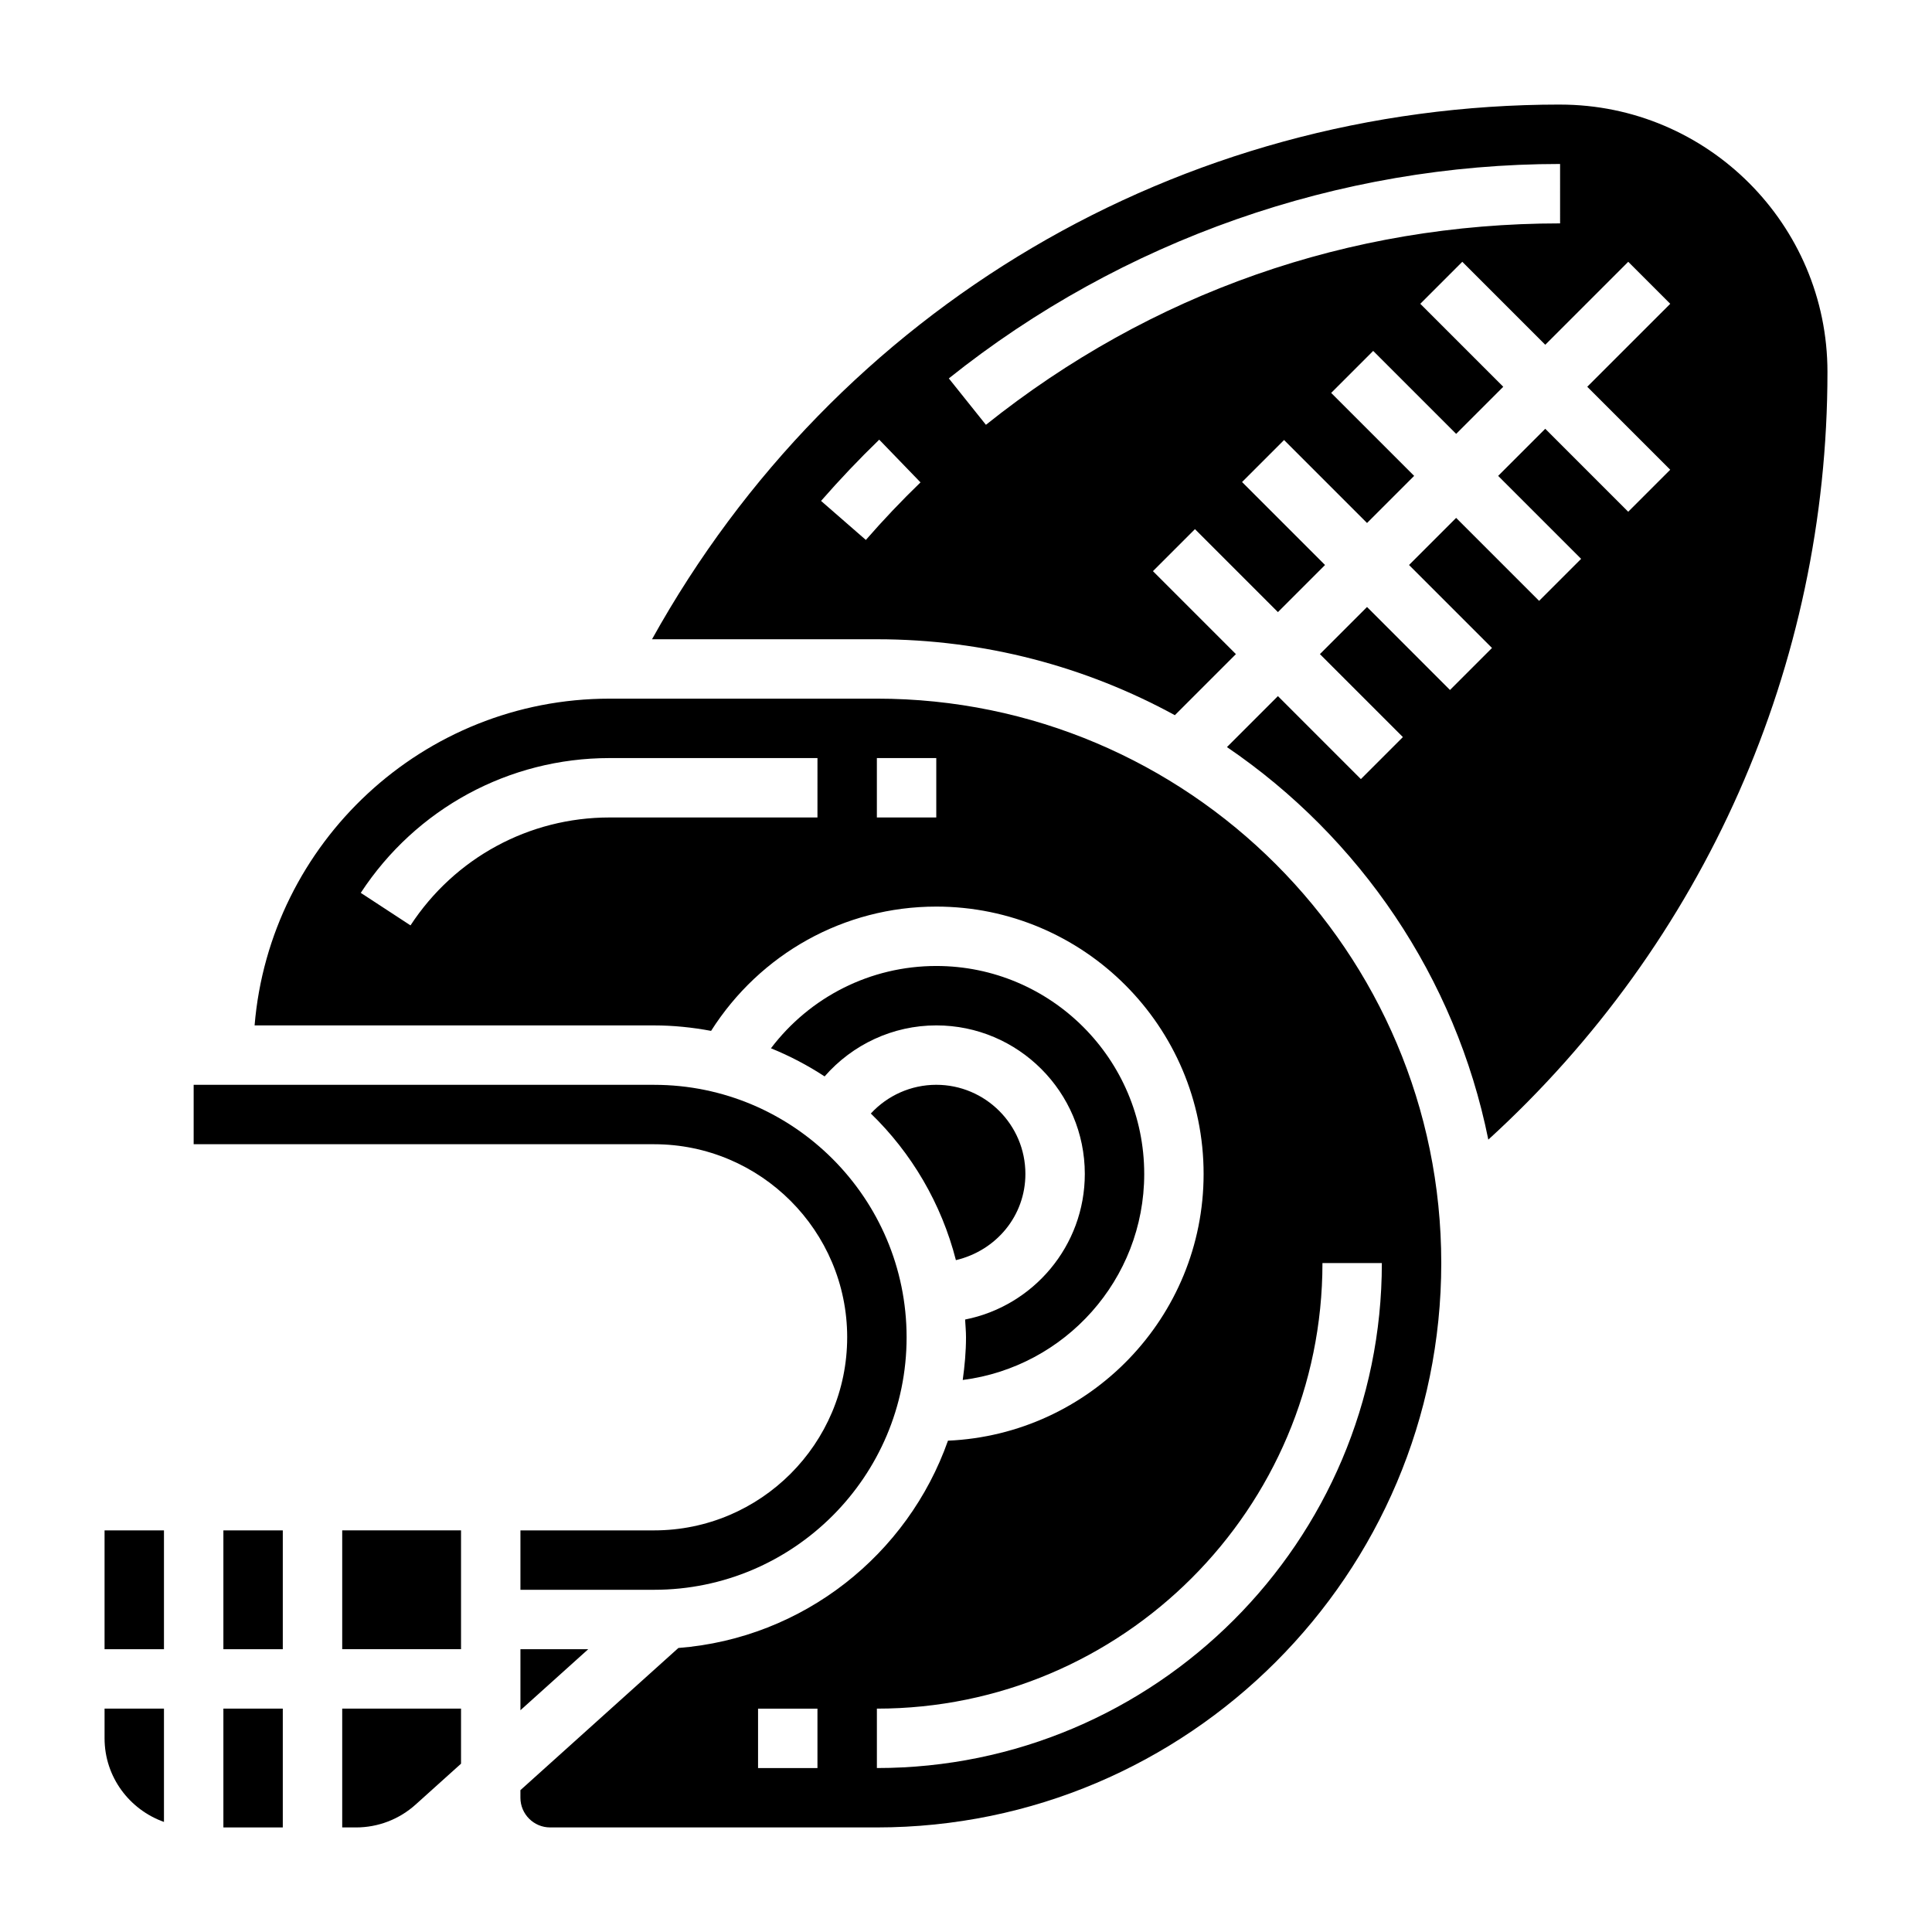 <?xml version="1.0" encoding="UTF-8"?>
<!-- The Best Svg Icon site in the world: iconSvg.co, Visit us! https://iconsvg.co -->
<svg fill="#000000" width="800px" height="800px" version="1.1" viewBox="144 144 512 512" xmlns="http://www.w3.org/2000/svg">
 <g>
  <path d="m415.74 455.1c0-13.02-10.598-23.617-23.617-23.617-6.691 0-12.926 2.824-17.344 7.613 10.801 10.461 18.703 23.844 22.547 38.855 10.738-2.547 18.414-11.789 18.414-22.852z"/>
  <path d="m203.2 596.8h15.742v31.488h-15.742z"/>
  <path d="m203.2 549.57h15.742v31.488h-15.742z"/>
  <path d="m234.69 628.29h3.66c5.84 0 11.453-2.148 15.801-6.07l12.027-10.824v-14.594h-31.488z"/>
  <path d="m171.71 604.67c0 10.25 6.598 18.902 15.742 22.16v-30.031h-15.742z"/>
  <path d="m234.69 581.05h31.488v-31.488h-31.488z"/>
  <path d="m171.71 549.57h15.742v31.488h-15.742z"/>
  <path d="m368.51 498.4c0 28.215-22.953 51.168-51.168 51.168h-35.422v15.742h35.426c36.895 0 66.914-30.016 66.914-66.914-0.008-36.891-30.023-66.906-66.918-66.906h-122.02v15.742h122.02c28.215 0 51.172 22.953 51.172 51.168z"/>
  <path d="m447.23 455.1c0-30.387-24.719-55.105-55.105-55.105-17.461 0-33.504 8.211-43.816 21.812 5 2.031 9.754 4.527 14.219 7.453 7.383-8.449 18.074-13.52 29.598-13.52 21.703 0 39.359 17.656 39.359 39.359 0 19.09-13.664 35.023-31.723 38.59 0.086 1.566 0.238 3.117 0.238 4.707 0 3.848-0.355 7.606-0.867 11.312 27.078-3.457 48.098-26.598 48.098-54.609z"/>
  <path d="m281.92 597.23 17.973-16.176h-17.973z"/>
  <path d="m376.38 329.15h-70.848c-49.43 0-90.047 38.188-94.062 86.594h105.87c5.164 0 10.203 0.535 15.105 1.449 12.949-20.398 35.219-32.938 59.676-32.938 39.062 0 70.848 31.789 70.848 70.848 0 38.016-30.125 69.047-67.746 70.691-10.652 30.188-38.305 52.355-71.445 54.938l-41.863 37.676v2.008c0 4.336 3.535 7.871 7.871 7.871h86.594c82.477 0 149.57-67.094 149.57-149.57-0.004-82.473-67.094-149.57-149.57-149.57zm-15.746 31.488h-55.105c-21.309 0-41.027 10.691-52.742 28.598l-13.18-8.621c14.637-22.359 39.285-35.719 65.926-35.719h55.105zm31.488 0h-15.742v-15.742h15.742zm-31.488 251.91h-15.742v-15.742h15.742zm149.57-133.82c0 73.793-60.031 133.82-133.82 133.82v-15.742c65.109 0 118.08-52.973 118.08-118.08z"/>
  <path d="m557.44 171.71c-100.96 0-191.95 54.023-240.65 141.7h59.598c28.574 0 55.48 7.297 78.957 20.121l16.184-16.184-21.988-21.988 11.133-11.133 21.988 21.988 12.484-12.484-21.988-21.988 11.133-11.133 21.988 21.988 12.484-12.484-21.988-21.988 11.133-11.133 21.988 21.988 12.484-12.484-21.988-21.988 11.133-11.133 21.988 21.988 21.988-21.988 11.133 11.133-21.996 21.988 21.988 21.988-11.133 11.133-21.984-21.988-12.484 12.484 21.988 21.988-11.133 11.133-21.988-21.988-12.484 12.484 21.988 21.988-11.133 11.133-21.988-21.992-12.484 12.488 21.988 21.988-11.133 11.133-21.984-21.992-13.508 13.508c35.125 23.898 60.582 60.953 69.266 104.03 57.266-52.227 89.875-125.59 89.875-203.45 0-39.062-31.789-70.848-70.852-70.848zm-183.98 115.38-11.871-10.344c4.894-5.606 10.078-11.066 15.414-16.23l10.941 11.32c-5.012 4.84-9.887 9.98-14.484 15.254zm183.98-83.891c-55.883 0-108.49 18.461-152.16 53.379l-9.832-12.297c45.828-36.645 103.36-56.828 161.99-56.828z"/>
 </g>
</svg>